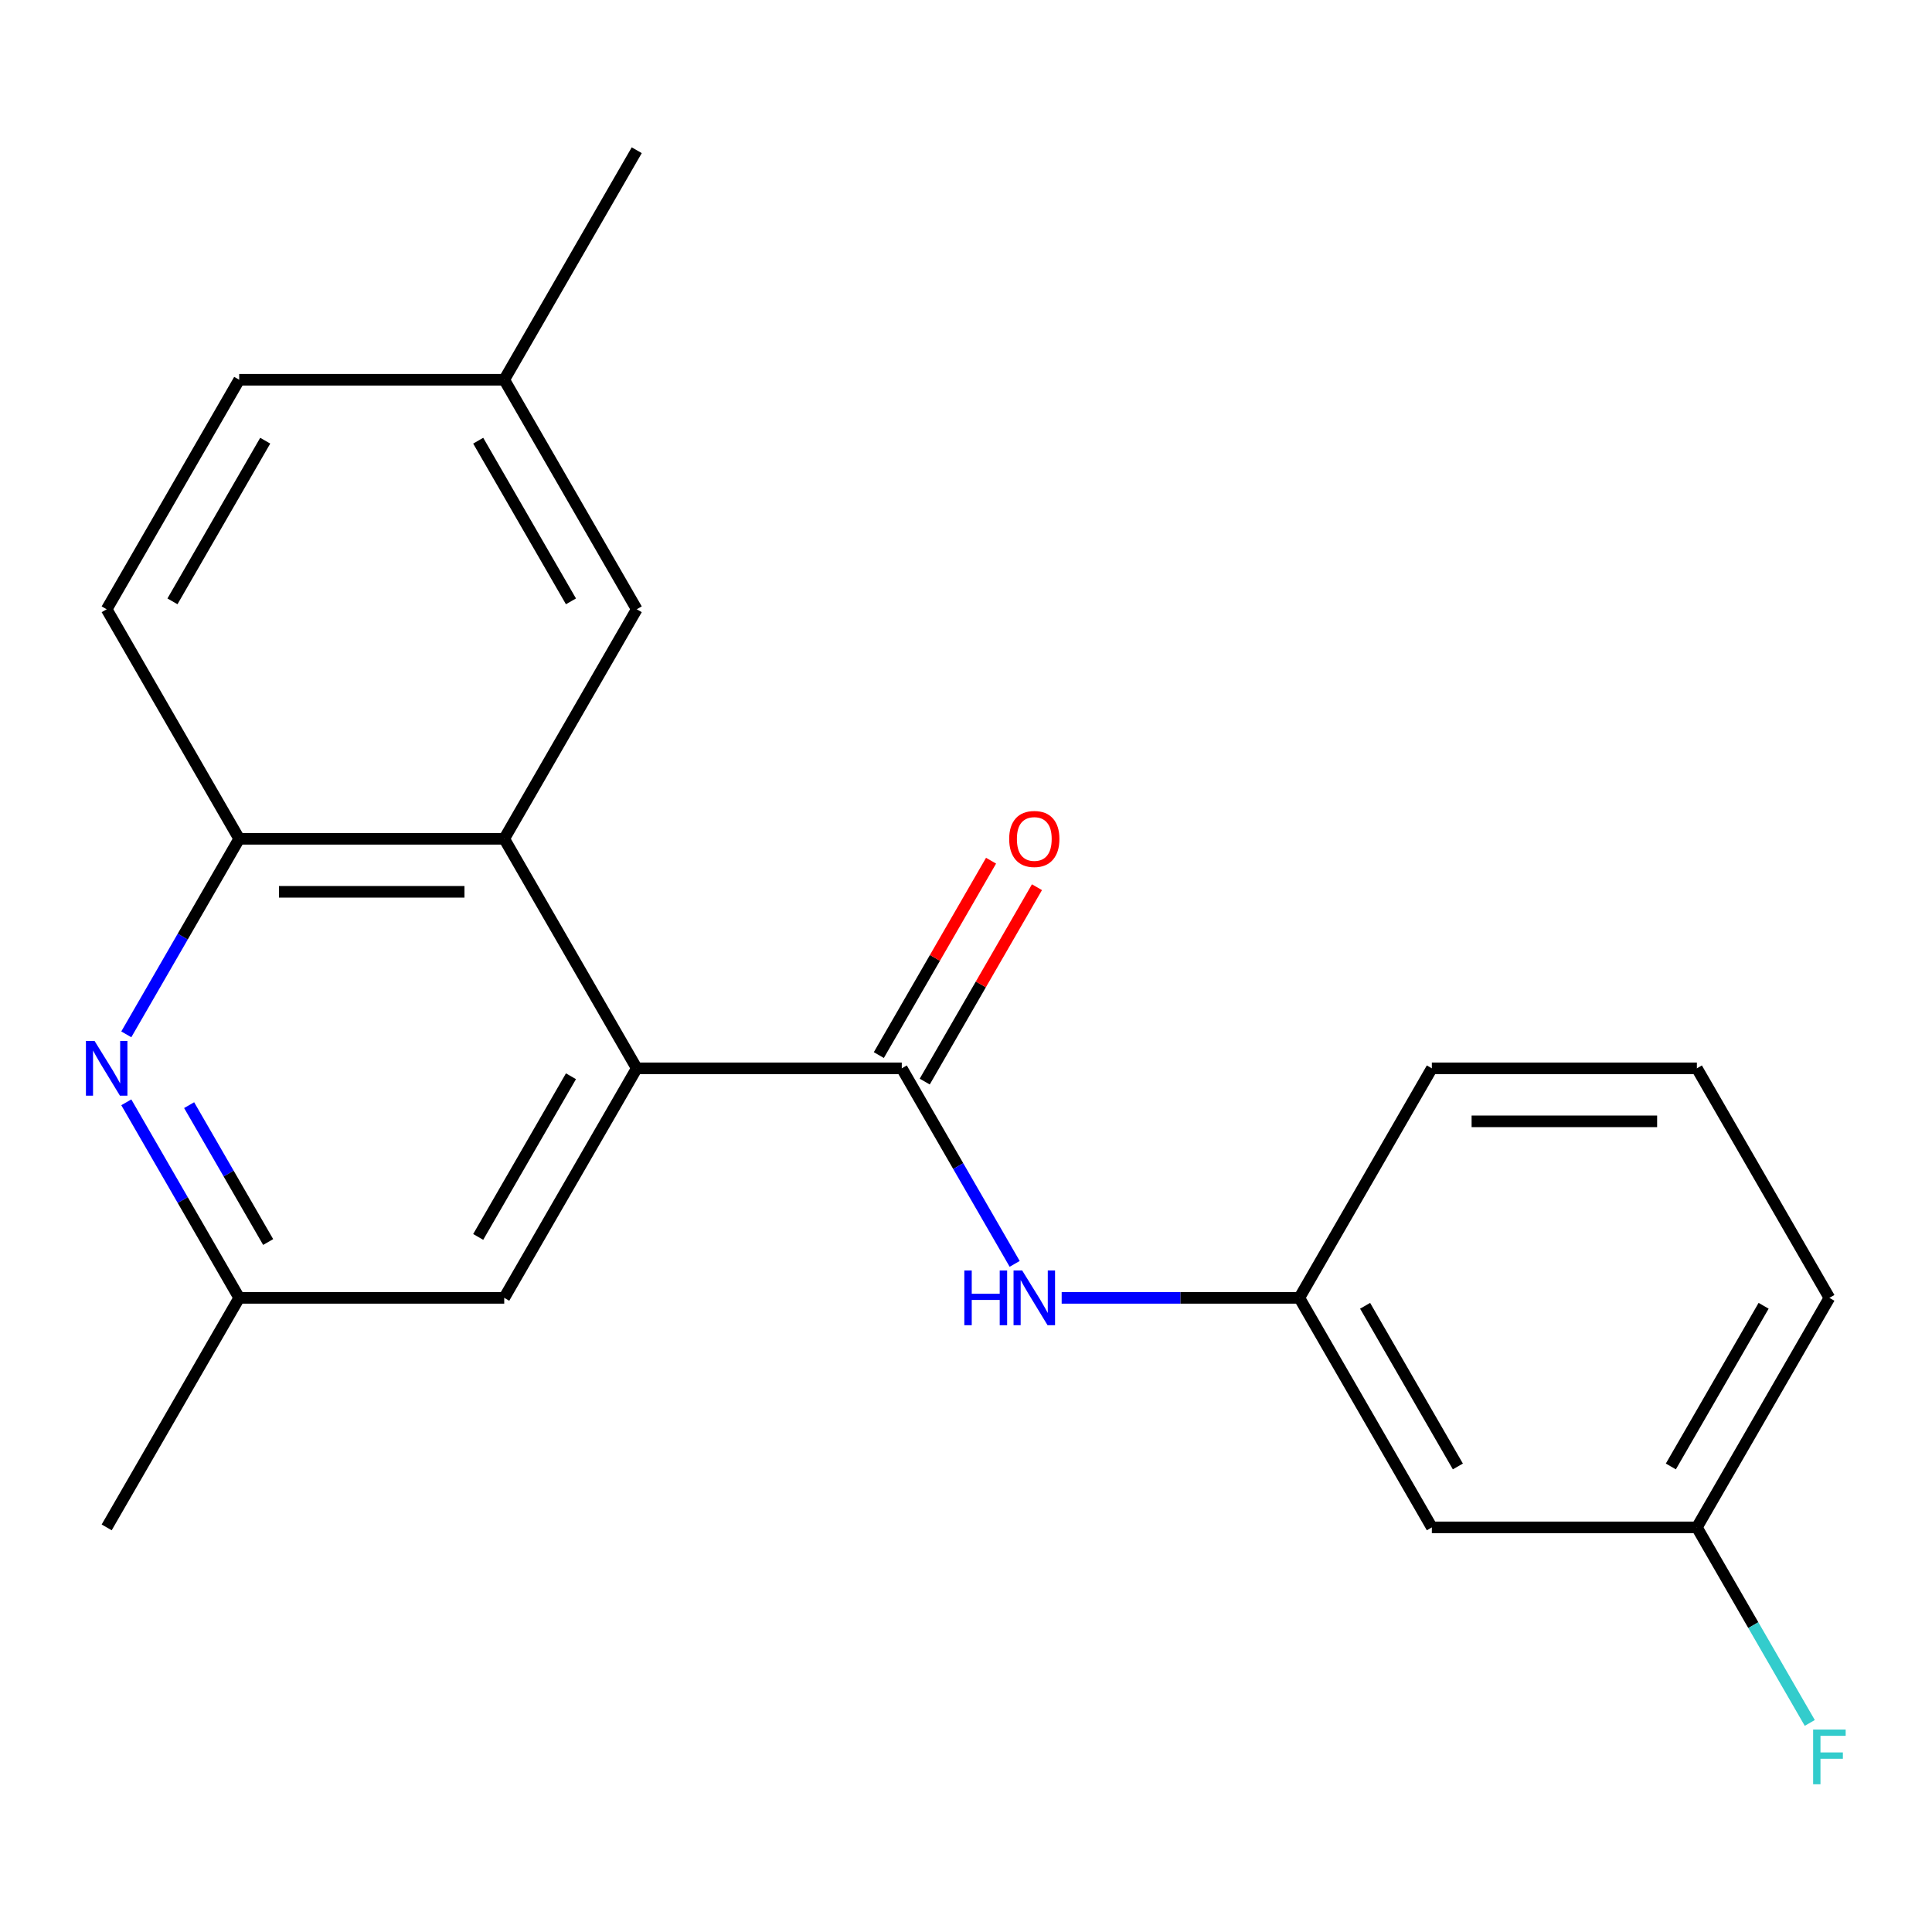 <?xml version='1.0' encoding='iso-8859-1'?>
<svg version='1.1' baseProfile='full'
              xmlns='http://www.w3.org/2000/svg'
                      xmlns:rdkit='http://www.rdkit.org/xml'
                      xmlns:xlink='http://www.w3.org/1999/xlink'
                  xml:space='preserve'
width='1000px' height='1000px' viewBox='0 0 1000 1000'>
<!-- END OF HEADER -->
<rect style='opacity:1.0;fill:#FFFFFF;stroke:none' width='1000' height='1000' x='0' y='0'> </rect>
<path class='bond-0' d='M 466.759,552.967 L 329.577,552.967' style='fill:none;fill-rule:evenodd;stroke:#000000;stroke-width:6px;stroke-linecap:butt;stroke-linejoin:miter;stroke-opacity:1' />
<path class='bond-4' d='M 466.759,552.967 L 495.977,603.574' style='fill:none;fill-rule:evenodd;stroke:#000000;stroke-width:6px;stroke-linecap:butt;stroke-linejoin:miter;stroke-opacity:1' />
<path class='bond-4' d='M 495.977,603.574 L 525.194,654.18' style='fill:none;fill-rule:evenodd;stroke:#0000FF;stroke-width:6px;stroke-linecap:butt;stroke-linejoin:miter;stroke-opacity:1' />
<path class='bond-7' d='M 478.639,559.826 L 507.684,509.52' style='fill:none;fill-rule:evenodd;stroke:#000000;stroke-width:6px;stroke-linecap:butt;stroke-linejoin:miter;stroke-opacity:1' />
<path class='bond-7' d='M 507.684,509.52 L 536.728,459.213' style='fill:none;fill-rule:evenodd;stroke:#FF0000;stroke-width:6px;stroke-linecap:butt;stroke-linejoin:miter;stroke-opacity:1' />
<path class='bond-7' d='M 454.879,546.108 L 483.923,495.802' style='fill:none;fill-rule:evenodd;stroke:#000000;stroke-width:6px;stroke-linecap:butt;stroke-linejoin:miter;stroke-opacity:1' />
<path class='bond-7' d='M 483.923,495.802 L 512.968,445.495' style='fill:none;fill-rule:evenodd;stroke:#FF0000;stroke-width:6px;stroke-linecap:butt;stroke-linejoin:miter;stroke-opacity:1' />
<path class='bond-1' d='M 329.577,552.967 L 260.987,434.165' style='fill:none;fill-rule:evenodd;stroke:#000000;stroke-width:6px;stroke-linecap:butt;stroke-linejoin:miter;stroke-opacity:1' />
<path class='bond-5' d='M 329.577,552.967 L 260.987,671.77' style='fill:none;fill-rule:evenodd;stroke:#000000;stroke-width:6px;stroke-linecap:butt;stroke-linejoin:miter;stroke-opacity:1' />
<path class='bond-5' d='M 295.528,557.069 L 247.515,640.231' style='fill:none;fill-rule:evenodd;stroke:#000000;stroke-width:6px;stroke-linecap:butt;stroke-linejoin:miter;stroke-opacity:1' />
<path class='bond-3' d='M 260.987,434.165 L 123.805,434.165' style='fill:none;fill-rule:evenodd;stroke:#000000;stroke-width:6px;stroke-linecap:butt;stroke-linejoin:miter;stroke-opacity:1' />
<path class='bond-3' d='M 240.41,461.601 L 144.383,461.601' style='fill:none;fill-rule:evenodd;stroke:#000000;stroke-width:6px;stroke-linecap:butt;stroke-linejoin:miter;stroke-opacity:1' />
<path class='bond-8' d='M 260.987,434.165 L 329.577,315.362' style='fill:none;fill-rule:evenodd;stroke:#000000;stroke-width:6px;stroke-linecap:butt;stroke-linejoin:miter;stroke-opacity:1' />
<path class='bond-2' d='M 65.37,570.557 L 94.588,621.163' style='fill:none;fill-rule:evenodd;stroke:#0000FF;stroke-width:6px;stroke-linecap:butt;stroke-linejoin:miter;stroke-opacity:1' />
<path class='bond-2' d='M 94.588,621.163 L 123.805,671.77' style='fill:none;fill-rule:evenodd;stroke:#000000;stroke-width:6px;stroke-linecap:butt;stroke-linejoin:miter;stroke-opacity:1' />
<path class='bond-2' d='M 97.896,572.021 L 118.348,607.445' style='fill:none;fill-rule:evenodd;stroke:#0000FF;stroke-width:6px;stroke-linecap:butt;stroke-linejoin:miter;stroke-opacity:1' />
<path class='bond-2' d='M 118.348,607.445 L 138.801,642.87' style='fill:none;fill-rule:evenodd;stroke:#000000;stroke-width:6px;stroke-linecap:butt;stroke-linejoin:miter;stroke-opacity:1' />
<path class='bond-21' d='M 65.37,535.378 L 94.588,484.771' style='fill:none;fill-rule:evenodd;stroke:#0000FF;stroke-width:6px;stroke-linecap:butt;stroke-linejoin:miter;stroke-opacity:1' />
<path class='bond-21' d='M 94.588,484.771 L 123.805,434.165' style='fill:none;fill-rule:evenodd;stroke:#000000;stroke-width:6px;stroke-linecap:butt;stroke-linejoin:miter;stroke-opacity:1' />
<path class='bond-11' d='M 123.805,434.165 L 55.215,315.362' style='fill:none;fill-rule:evenodd;stroke:#000000;stroke-width:6px;stroke-linecap:butt;stroke-linejoin:miter;stroke-opacity:1' />
<path class='bond-9' d='M 549.519,671.77 L 611.025,671.77' style='fill:none;fill-rule:evenodd;stroke:#0000FF;stroke-width:6px;stroke-linecap:butt;stroke-linejoin:miter;stroke-opacity:1' />
<path class='bond-9' d='M 611.025,671.77 L 672.531,671.77' style='fill:none;fill-rule:evenodd;stroke:#000000;stroke-width:6px;stroke-linecap:butt;stroke-linejoin:miter;stroke-opacity:1' />
<path class='bond-6' d='M 260.987,671.77 L 123.805,671.77' style='fill:none;fill-rule:evenodd;stroke:#000000;stroke-width:6px;stroke-linecap:butt;stroke-linejoin:miter;stroke-opacity:1' />
<path class='bond-18' d='M 123.805,671.77 L 55.215,790.572' style='fill:none;fill-rule:evenodd;stroke:#000000;stroke-width:6px;stroke-linecap:butt;stroke-linejoin:miter;stroke-opacity:1' />
<path class='bond-13' d='M 329.577,315.362 L 260.987,196.56' style='fill:none;fill-rule:evenodd;stroke:#000000;stroke-width:6px;stroke-linecap:butt;stroke-linejoin:miter;stroke-opacity:1' />
<path class='bond-13' d='M 295.528,311.26 L 247.515,228.098' style='fill:none;fill-rule:evenodd;stroke:#000000;stroke-width:6px;stroke-linecap:butt;stroke-linejoin:miter;stroke-opacity:1' />
<path class='bond-10' d='M 672.531,671.77 L 741.122,790.572' style='fill:none;fill-rule:evenodd;stroke:#000000;stroke-width:6px;stroke-linecap:butt;stroke-linejoin:miter;stroke-opacity:1' />
<path class='bond-10' d='M 706.58,675.872 L 754.593,759.034' style='fill:none;fill-rule:evenodd;stroke:#000000;stroke-width:6px;stroke-linecap:butt;stroke-linejoin:miter;stroke-opacity:1' />
<path class='bond-17' d='M 672.531,671.77 L 741.122,552.967' style='fill:none;fill-rule:evenodd;stroke:#000000;stroke-width:6px;stroke-linecap:butt;stroke-linejoin:miter;stroke-opacity:1' />
<path class='bond-12' d='M 741.122,790.572 L 878.303,790.572' style='fill:none;fill-rule:evenodd;stroke:#000000;stroke-width:6px;stroke-linecap:butt;stroke-linejoin:miter;stroke-opacity:1' />
<path class='bond-23' d='M 55.215,315.362 L 123.805,196.56' style='fill:none;fill-rule:evenodd;stroke:#000000;stroke-width:6px;stroke-linecap:butt;stroke-linejoin:miter;stroke-opacity:1' />
<path class='bond-23' d='M 89.264,311.26 L 137.277,228.098' style='fill:none;fill-rule:evenodd;stroke:#000000;stroke-width:6px;stroke-linecap:butt;stroke-linejoin:miter;stroke-opacity:1' />
<path class='bond-15' d='M 878.303,790.572 L 907.521,841.179' style='fill:none;fill-rule:evenodd;stroke:#000000;stroke-width:6px;stroke-linecap:butt;stroke-linejoin:miter;stroke-opacity:1' />
<path class='bond-15' d='M 907.521,841.179 L 936.738,891.785' style='fill:none;fill-rule:evenodd;stroke:#33CCCC;stroke-width:6px;stroke-linecap:butt;stroke-linejoin:miter;stroke-opacity:1' />
<path class='bond-22' d='M 878.303,790.572 L 946.894,671.77' style='fill:none;fill-rule:evenodd;stroke:#000000;stroke-width:6px;stroke-linecap:butt;stroke-linejoin:miter;stroke-opacity:1' />
<path class='bond-22' d='M 864.831,759.034 L 912.845,675.872' style='fill:none;fill-rule:evenodd;stroke:#000000;stroke-width:6px;stroke-linecap:butt;stroke-linejoin:miter;stroke-opacity:1' />
<path class='bond-14' d='M 260.987,196.56 L 123.805,196.56' style='fill:none;fill-rule:evenodd;stroke:#000000;stroke-width:6px;stroke-linecap:butt;stroke-linejoin:miter;stroke-opacity:1' />
<path class='bond-20' d='M 260.987,196.56 L 329.577,77.757' style='fill:none;fill-rule:evenodd;stroke:#000000;stroke-width:6px;stroke-linecap:butt;stroke-linejoin:miter;stroke-opacity:1' />
<path class='bond-16' d='M 878.303,552.967 L 741.122,552.967' style='fill:none;fill-rule:evenodd;stroke:#000000;stroke-width:6px;stroke-linecap:butt;stroke-linejoin:miter;stroke-opacity:1' />
<path class='bond-16' d='M 857.726,580.404 L 761.699,580.404' style='fill:none;fill-rule:evenodd;stroke:#000000;stroke-width:6px;stroke-linecap:butt;stroke-linejoin:miter;stroke-opacity:1' />
<path class='bond-19' d='M 878.303,552.967 L 946.894,671.77' style='fill:none;fill-rule:evenodd;stroke:#000000;stroke-width:6px;stroke-linecap:butt;stroke-linejoin:miter;stroke-opacity:1' />
<path  class='atom-3' d='M 48.955 538.807
L 58.235 553.807
Q 59.155 555.287, 60.635 557.967
Q 62.115 560.647, 62.195 560.807
L 62.195 538.807
L 65.955 538.807
L 65.955 567.127
L 62.075 567.127
L 52.115 550.727
Q 50.955 548.807, 49.715 546.607
Q 48.515 544.407, 48.155 543.727
L 48.155 567.127
L 44.475 567.127
L 44.475 538.807
L 48.955 538.807
' fill='#0000FF'/>
<path  class='atom-5' d='M 499.13 657.61
L 502.97 657.61
L 502.97 669.65
L 517.45 669.65
L 517.45 657.61
L 521.29 657.61
L 521.29 685.93
L 517.45 685.93
L 517.45 672.85
L 502.97 672.85
L 502.97 685.93
L 499.13 685.93
L 499.13 657.61
' fill='#0000FF'/>
<path  class='atom-5' d='M 529.09 657.61
L 538.37 672.61
Q 539.29 674.09, 540.77 676.77
Q 542.25 679.45, 542.33 679.61
L 542.33 657.61
L 546.09 657.61
L 546.09 685.93
L 542.21 685.93
L 532.25 669.53
Q 531.09 667.61, 529.85 665.41
Q 528.65 663.21, 528.29 662.53
L 528.29 685.93
L 524.61 685.93
L 524.61 657.61
L 529.09 657.61
' fill='#0000FF'/>
<path  class='atom-8' d='M 522.35 434.245
Q 522.35 427.445, 525.71 423.645
Q 529.07 419.845, 535.35 419.845
Q 541.63 419.845, 544.99 423.645
Q 548.35 427.445, 548.35 434.245
Q 548.35 441.125, 544.95 445.045
Q 541.55 448.925, 535.35 448.925
Q 529.11 448.925, 525.71 445.045
Q 522.35 441.165, 522.35 434.245
M 535.35 445.725
Q 539.67 445.725, 541.99 442.845
Q 544.35 439.925, 544.35 434.245
Q 544.35 428.685, 541.99 425.885
Q 539.67 423.045, 535.35 423.045
Q 531.03 423.045, 528.67 425.845
Q 526.35 428.645, 526.35 434.245
Q 526.35 439.965, 528.67 442.845
Q 531.03 445.725, 535.35 445.725
' fill='#FF0000'/>
<path  class='atom-16' d='M 938.474 895.215
L 955.314 895.215
L 955.314 898.455
L 942.274 898.455
L 942.274 907.055
L 953.874 907.055
L 953.874 910.335
L 942.274 910.335
L 942.274 923.535
L 938.474 923.535
L 938.474 895.215
' fill='#33CCCC'/>
</svg>
